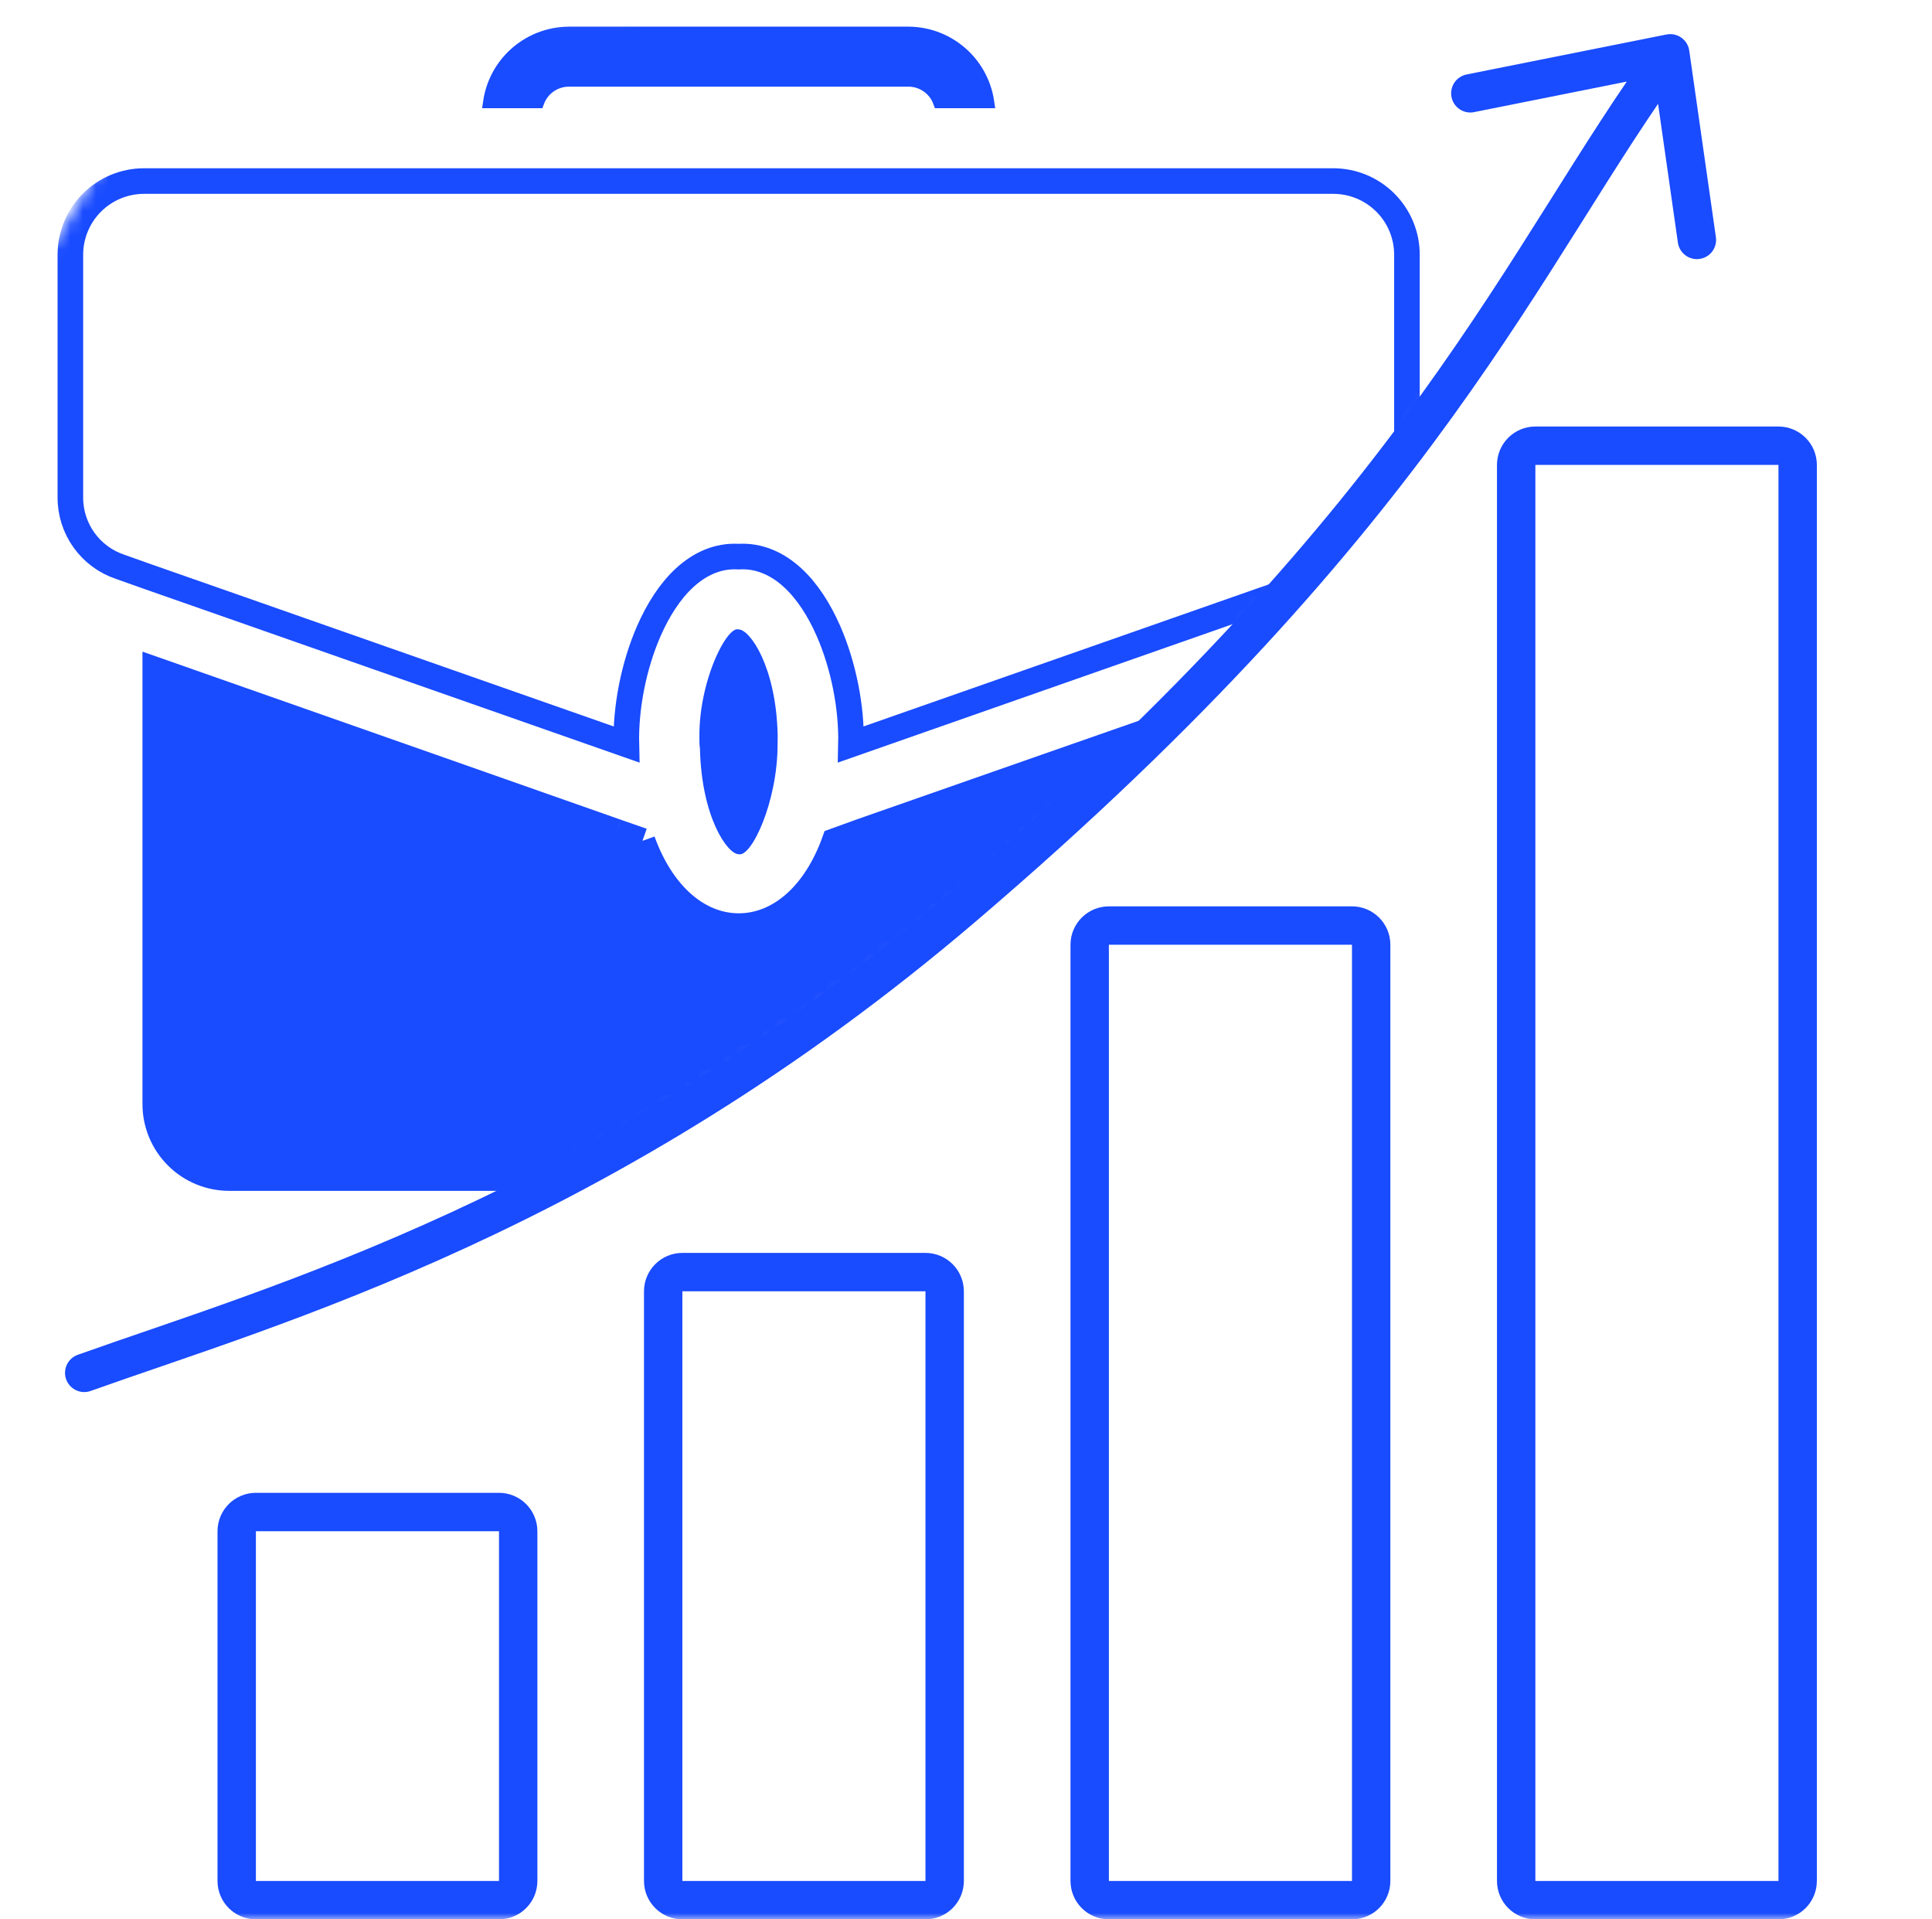 <svg width="151" height="150" viewBox="0 0 151 150" fill="none" xmlns="http://www.w3.org/2000/svg">
<mask id="mask0_939_7280" style="mask-type:luminance" maskUnits="userSpaceOnUse" x="0" y="0" width="151" height="150">
<path d="M150.333 0H0.333V150H150.333V0Z" fill="white"/>
</mask>
<g mask="url(#mask0_939_7280)">
<path d="M6.583 107.292C21.167 102.084 47.208 94.843 75.333 70.834C111.792 39.711 119.083 19.792 130.542 4.167M130.542 4.167L114.917 7.292M130.542 4.167L132.625 18.75" stroke="#194BFF" stroke-width="3" stroke-linecap="round" stroke-linejoin="round"/>
<path d="M72.333 99.417H53.333C52.505 99.417 51.833 100.089 51.833 100.917V147C51.833 147.829 52.505 148.5 53.333 148.5H72.333C73.161 148.5 73.833 147.829 73.833 147V100.917C73.833 100.089 73.161 99.417 72.333 99.417Z" stroke="#194BFF" stroke-width="3"/>
<path d="M105.667 72.333H86.667C85.839 72.333 85.167 73.005 85.167 73.833V147C85.167 147.828 85.839 148.5 86.667 148.5H105.667C106.495 148.5 107.167 147.828 107.167 147V73.833C107.167 73.005 106.495 72.333 105.667 72.333Z" stroke="#194BFF" stroke-width="3"/>
<path d="M139 34.833H120C119.172 34.833 118.5 35.505 118.5 36.333V147C118.5 147.828 119.172 148.5 120 148.5H139C139.828 148.5 140.5 147.828 140.5 147V36.333C140.5 35.505 139.828 34.833 139 34.833Z" stroke="#194BFF" stroke-width="3"/>
<path d="M39 118.167H20C19.172 118.167 18.5 118.839 18.5 119.667V147C18.5 147.829 19.172 148.5 20 148.5H39C39.828 148.5 40.5 147.829 40.5 147V119.667C40.5 118.839 39.828 118.167 39 118.167Z" stroke="#194BFF" stroke-width="3"/>
<mask id="mask1_939_7280" style="mask-type:alpha" maskUnits="userSpaceOnUse" x="-12" y="0" width="136" height="113">
<path d="M59.803 82.074C85.672 64.309 107.355 41.115 123.341 14.11L109.478 0.189L14.962 1.504L-9.286 40.894L-11.764 112.652L13.867 105.849C30.085 99.814 45.51 91.831 59.803 82.074Z" fill="black"/>
</mask>
<g mask="url(#mask1_939_7280)">
<path d="M54.705 58.478C54.756 58.144 54.748 57.803 54.682 57.471C54.672 57.807 54.68 58.143 54.705 58.478Z" fill="#194BFF"/>
<path d="M48.176 65.002C47.163 64.636 22.161 55.858 12.778 52.563C12.555 52.485 12.34 52.41 12.135 52.338V86.289C12.135 86.289 12.135 86.289 12.135 86.289C12.136 87.821 12.745 89.291 13.829 90.374C14.912 91.458 16.381 92.067 17.914 92.068L48.176 65.002ZM48.176 65.002L48.187 65.006ZM48.176 65.002L48.187 65.006ZM48.187 65.006L50.215 65.713ZM48.187 65.006L50.215 65.713ZM50.215 65.713C51.739 69.932 54.581 72.369 57.727 72.376C60.877 72.382 63.717 69.953 65.231 65.729L67.306 64.978C67.307 64.977 67.307 64.977 67.308 64.977C68.355 64.605 92.754 56.071 103.328 52.382V86.289C103.328 86.289 103.328 86.289 103.328 86.289C103.327 87.821 102.718 89.291 101.635 90.374C100.551 91.458 99.082 92.067 97.55 92.068H17.914L50.215 65.713Z" fill="#194BFF"/>
<path d="M48.176 65.002C47.163 64.636 22.161 55.858 12.778 52.563C12.555 52.485 12.34 52.41 12.135 52.338V86.289M48.176 65.002L17.914 92.068M48.176 65.002L48.187 65.006L50.215 65.713M12.135 86.289C12.135 86.289 12.135 86.289 12.135 86.289ZM12.135 86.289C12.136 87.821 12.745 89.291 13.829 90.374C14.912 91.458 16.381 92.067 17.914 92.068M17.914 92.068H97.55C99.082 92.067 100.551 91.458 101.635 90.374C102.718 89.291 103.327 87.821 103.328 86.289M17.914 92.068L50.215 65.713M50.215 65.713C51.739 69.932 54.581 72.369 57.727 72.376C60.877 72.382 63.717 69.953 65.231 65.729L67.306 64.978C67.307 64.977 67.307 64.977 67.308 64.977C68.355 64.605 92.754 56.071 103.328 52.382V86.289M103.328 86.289C103.328 86.289 103.328 86.289 103.328 86.289Z" stroke="#194BFF" stroke-width="2"/>
<path d="M57.729 66.757C58.725 67.031 60.783 62.653 60.774 58.151C60.778 57.916 60.776 57.673 60.781 57.471C60.663 52.078 58.601 49.193 57.734 49.193C56.773 48.837 54.314 53.81 54.706 58.479C54.823 63.872 56.862 66.757 57.729 66.757Z" fill="#194BFF"/>
<path d="M5.5 19.903V38.852V38.858C5.492 40.062 5.866 41.238 6.568 42.216C7.271 43.195 8.265 43.925 9.408 44.303L9.419 44.307L9.429 44.311L11.464 45.035C12.215 45.291 22.06 48.746 31.679 52.121C38.848 54.637 45.893 57.109 48.955 58.18C48.885 55.328 49.524 52.028 50.716 49.307C51.428 47.682 52.364 46.199 53.526 45.136C54.682 44.078 56.102 43.404 57.729 43.501C59.358 43.404 60.778 44.078 61.935 45.136C63.098 46.199 64.034 47.682 64.746 49.306C65.938 52.026 66.578 55.324 66.51 58.176C69.839 57.006 77.869 54.193 85.649 51.468C94.683 48.304 103.379 45.258 103.989 45.038L103.998 45.035L106.014 44.332L106.021 44.329L106.029 44.327C107.178 43.946 108.177 43.212 108.883 42.23C109.59 41.247 109.968 40.066 109.963 38.856V38.852V19.903M5.5 19.903C5.5 19.903 5.5 19.903 5.5 19.903ZM5.5 19.903C5.501 18.378 6.107 16.915 7.186 15.836C8.264 14.757 9.727 14.151 11.252 14.15H104.21C105.736 14.151 107.198 14.757 108.277 15.836C109.356 16.915 109.962 18.377 109.963 19.903M109.963 19.903C109.963 19.903 109.963 19.903 109.963 19.903Z" stroke="#194BFF" stroke-width="2"/>
<path d="M71.006 6.271H71.004L44.459 6.271L44.457 6.271C43.858 6.273 43.279 6.483 42.819 6.864C42.466 7.156 42.2 7.534 42.042 7.958H38.259C38.465 6.564 39.134 5.274 40.166 4.3C41.328 3.204 42.863 2.59 44.46 2.583H71.003C72.6 2.59 74.135 3.204 75.297 4.3C76.329 5.274 76.998 6.564 77.204 7.958H73.42C73.263 7.534 72.997 7.156 72.644 6.864C72.183 6.483 71.604 6.273 71.006 6.271Z" fill="#194BFF" stroke="#194BFF"/>
</g>
</g>
</svg>
